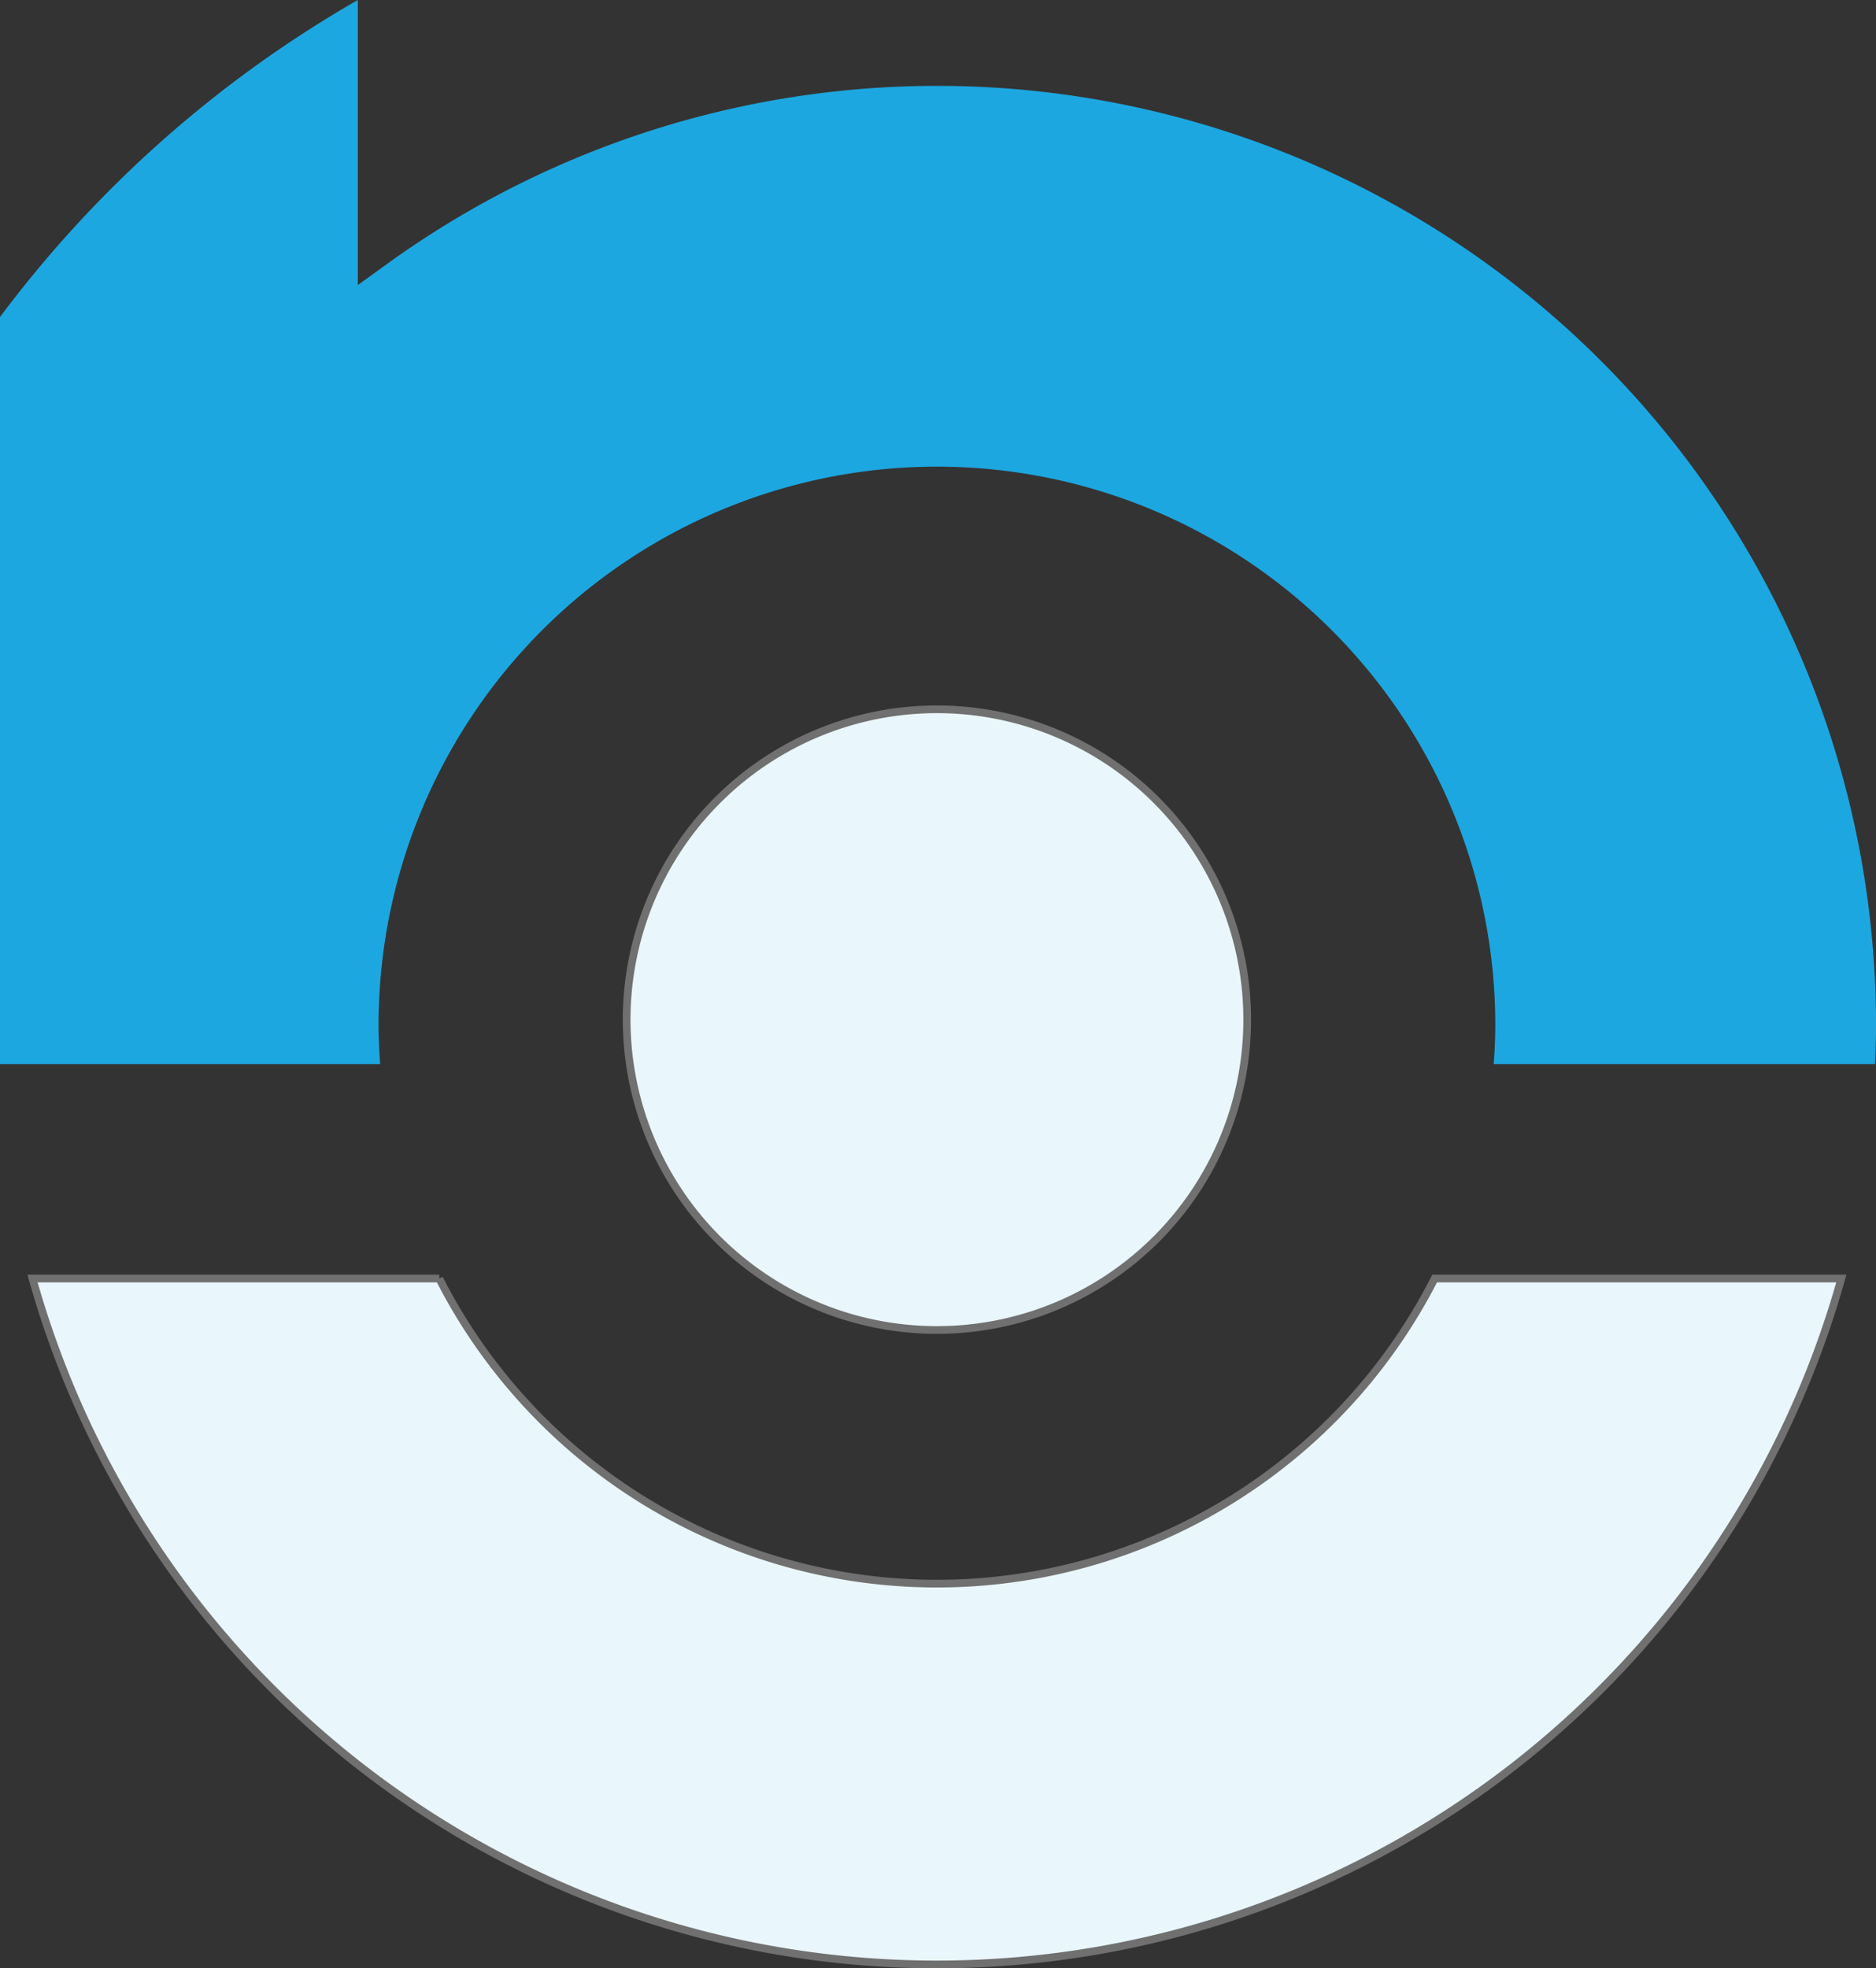 <?xml version="1.0" encoding="UTF-8"?> <svg xmlns="http://www.w3.org/2000/svg" width="243.663" height="255.592" viewBox="0 0 243.663 255.592"><rect x="0" y="0" width="243.663" height="255.592" fill="#333333" stroke="none"/><g id="Group_7889" data-name="Group 7889" transform="translate(-32.326 -20.636)"><g id="Group_7888" data-name="Group 7888"><path id="Path_5209" data-name="Path 5209" d="M116.794,326.684H63.971a121.995,121.995,0,0,0,234.934,0H246.082a72.548,72.548,0,0,1-129.288,0" transform="translate(-27.419 -140.024)" fill="#e9f6fb" stroke="#707070" stroke-width="1"></path><path id="Path_5210" data-name="Path 5210" d="M279.626,237.617a40.3,40.3,0,1,0-40.3,40.3,40.3,40.3,0,0,0,40.3-40.3" transform="translate(-85.307 -84.575)" fill="#e9f6fb" stroke="#707070" stroke-width="1"></path><path id="Path_5211" data-name="Path 5211" d="M105.746,169.237a72.523,72.523,0,0,1,145.046,0c0,1.679-.086,3.371-.207,5.065h49.522c.078-1.72.133-3.414.133-5.065A121.942,121.942,0,0,0,106.948,70.32l-3.9,2.814V36.116A153.266,153.266,0,0,0,56.576,77.282V174.3h49.377c-.122-1.694-.207-3.386-.207-5.065" transform="translate(-24.25 -15.48)" fill="#1da7e0"></path></g></g></svg> 